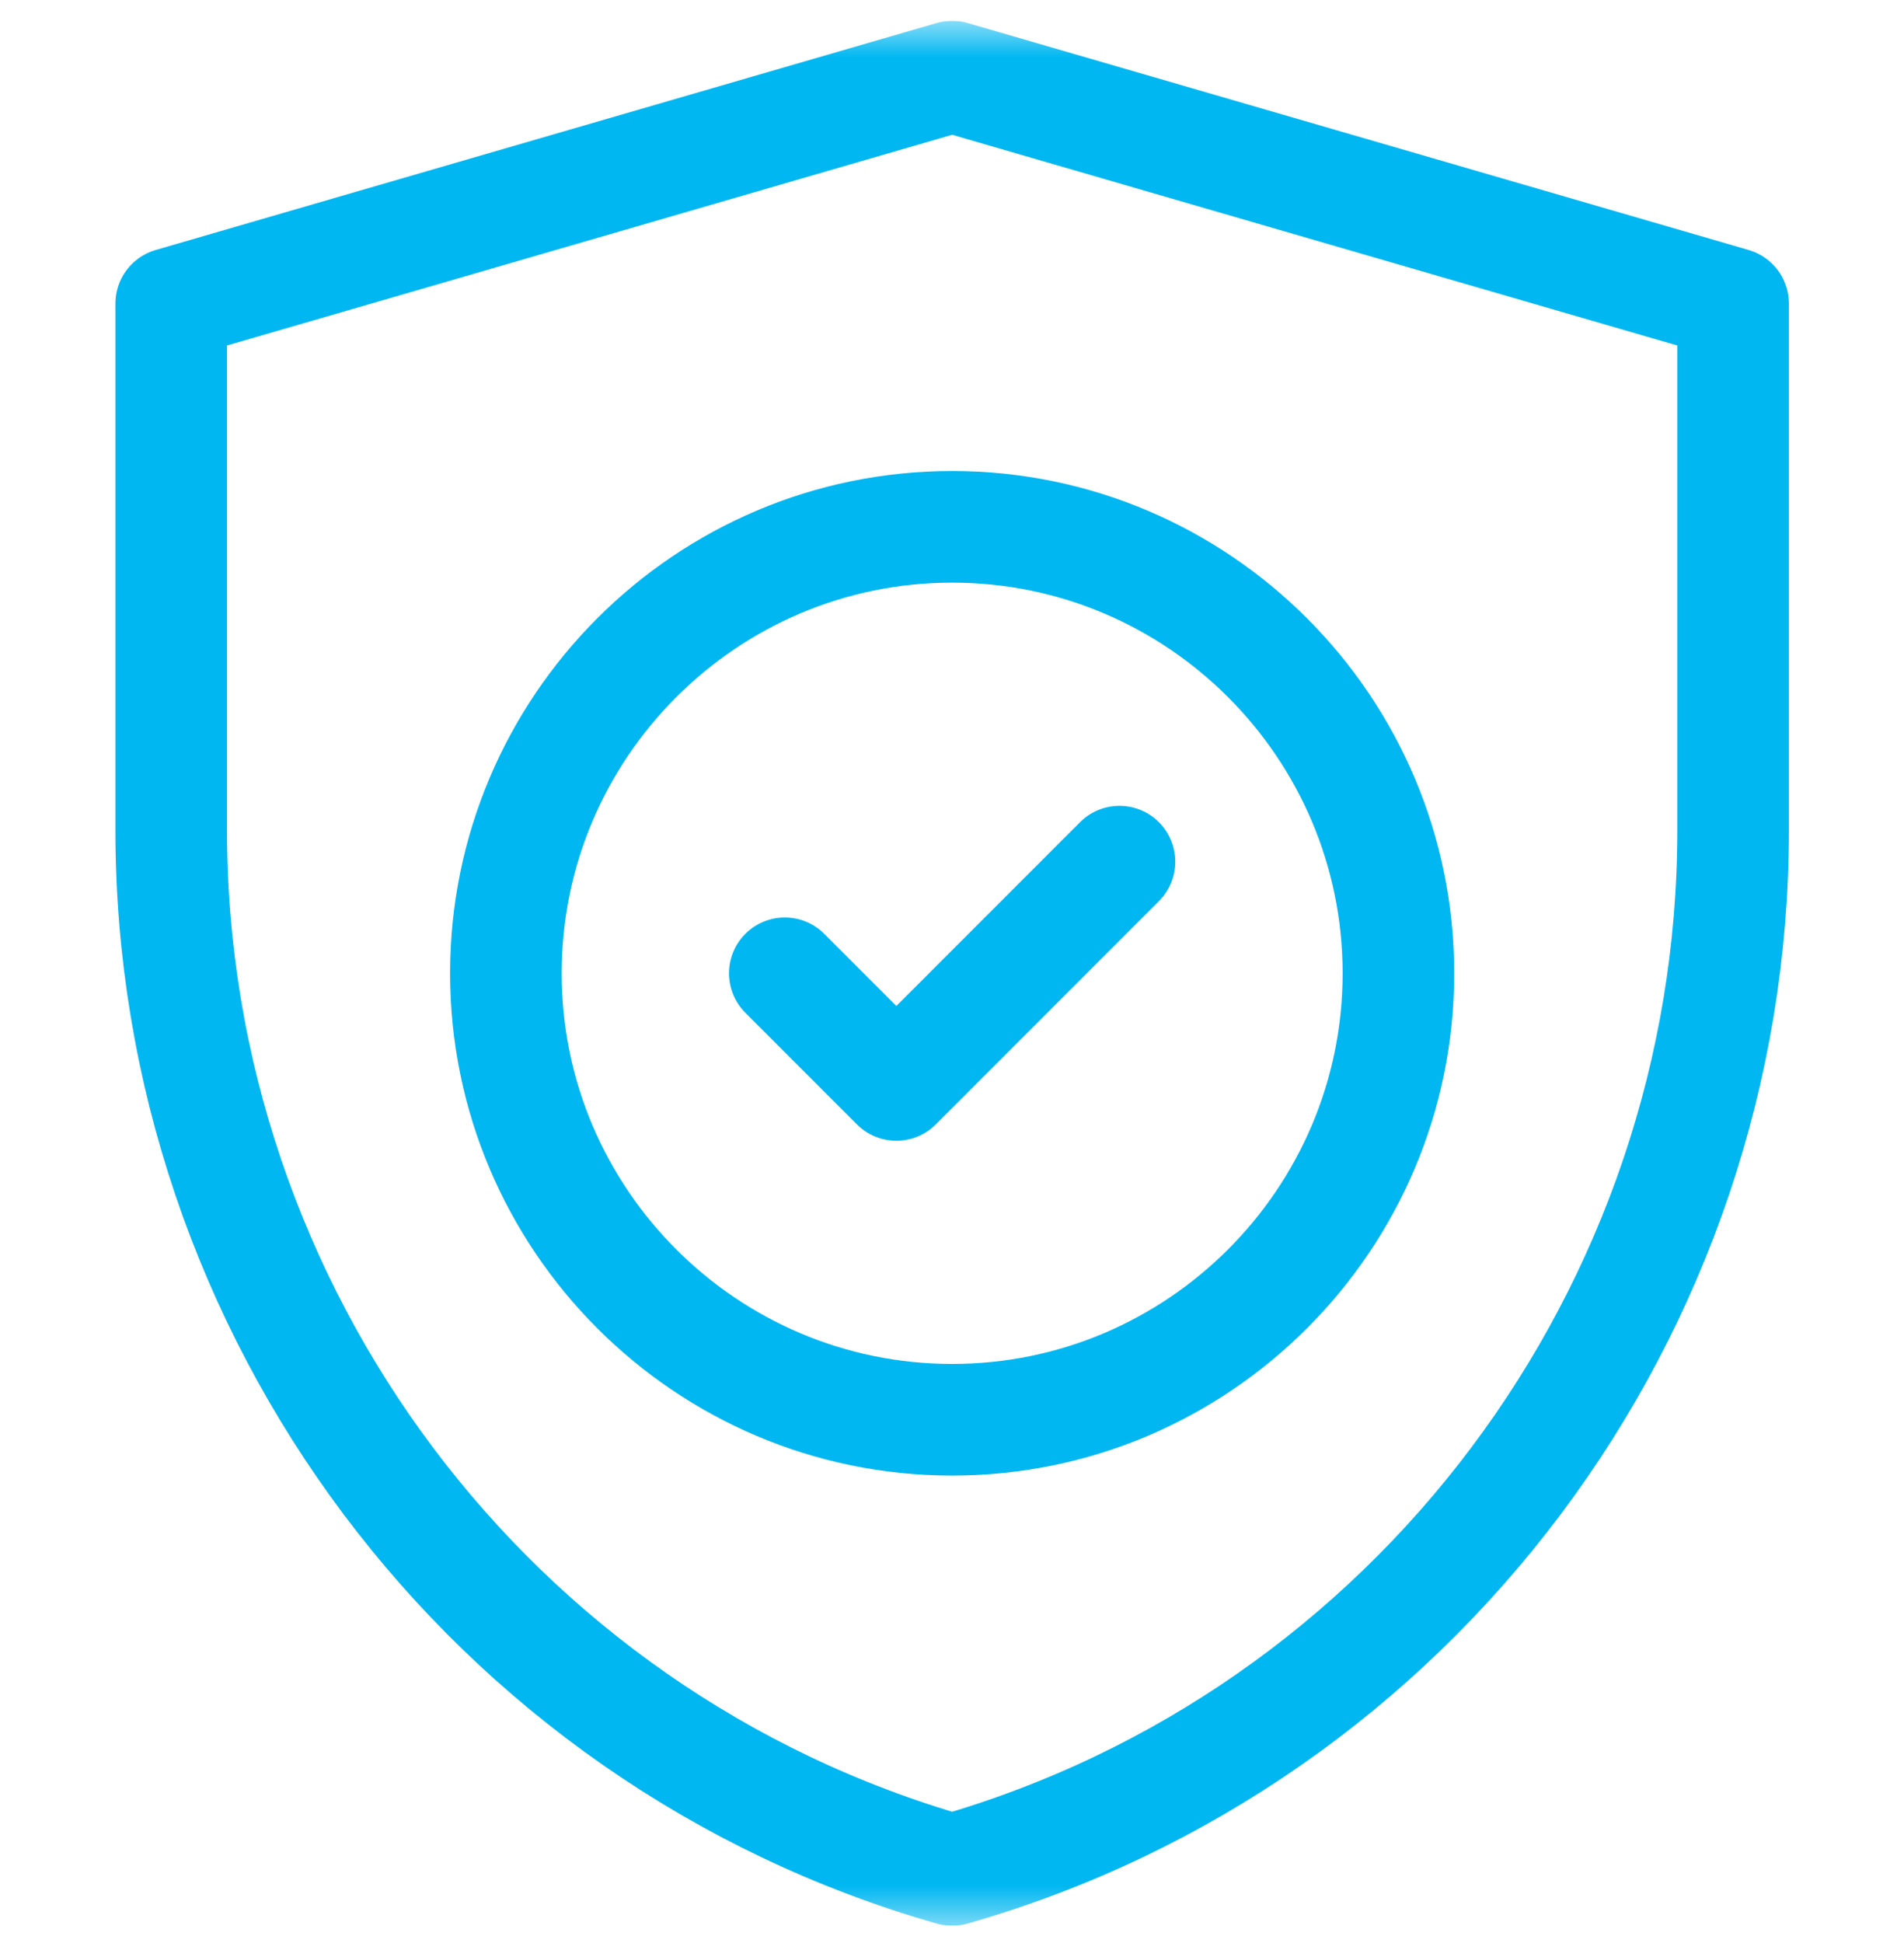 <svg width="50" height="51" viewBox="0 0 50 51" fill="none" xmlns="http://www.w3.org/2000/svg">
<g clip-path="url(#clip0_481_3182)">
<mask id="mask0_481_3182" style="mask-type:luminance" maskUnits="userSpaceOnUse" x="0" y="0" width="51" height="51">
<path d="M0.004 0.547H50.004V50.547H0.004V0.547Z" fill="white"/>
</mask>
<g mask="url(#mask0_481_3182)">
<path d="M25.004 49.082C12.865 45.614 4.496 34.421 4.496 21.797V7.969L25.004 2.012L45.512 7.969V21.797C45.512 34.421 37.143 45.614 25.004 49.082Z" stroke="#00B7F1" stroke-width="2.93" stroke-miterlimit="10" stroke-linecap="round" stroke-linejoin="round"/>
<path d="M25.004 37.266C18.542 37.266 13.285 32.008 13.285 25.547C13.285 19.085 18.542 13.828 25.004 13.828C31.465 13.828 36.723 19.085 36.723 25.547C36.723 32.008 31.465 37.266 25.004 37.266Z" stroke="#00B7F1" stroke-width="2.93" stroke-miterlimit="10" stroke-linecap="round" stroke-linejoin="round"/>
<path d="M20.609 25.547L23.539 28.477L29.398 22.617" stroke="#00B7F1" stroke-width="2.93" stroke-miterlimit="10" stroke-linecap="round" stroke-linejoin="round"/>
</g>
</g>
<defs>
<clipPath id="clip0_481_3182">
<rect width="50" height="50" fill="white" transform="translate(0 0.545)"/>
</clipPath>
</defs>
</svg>
